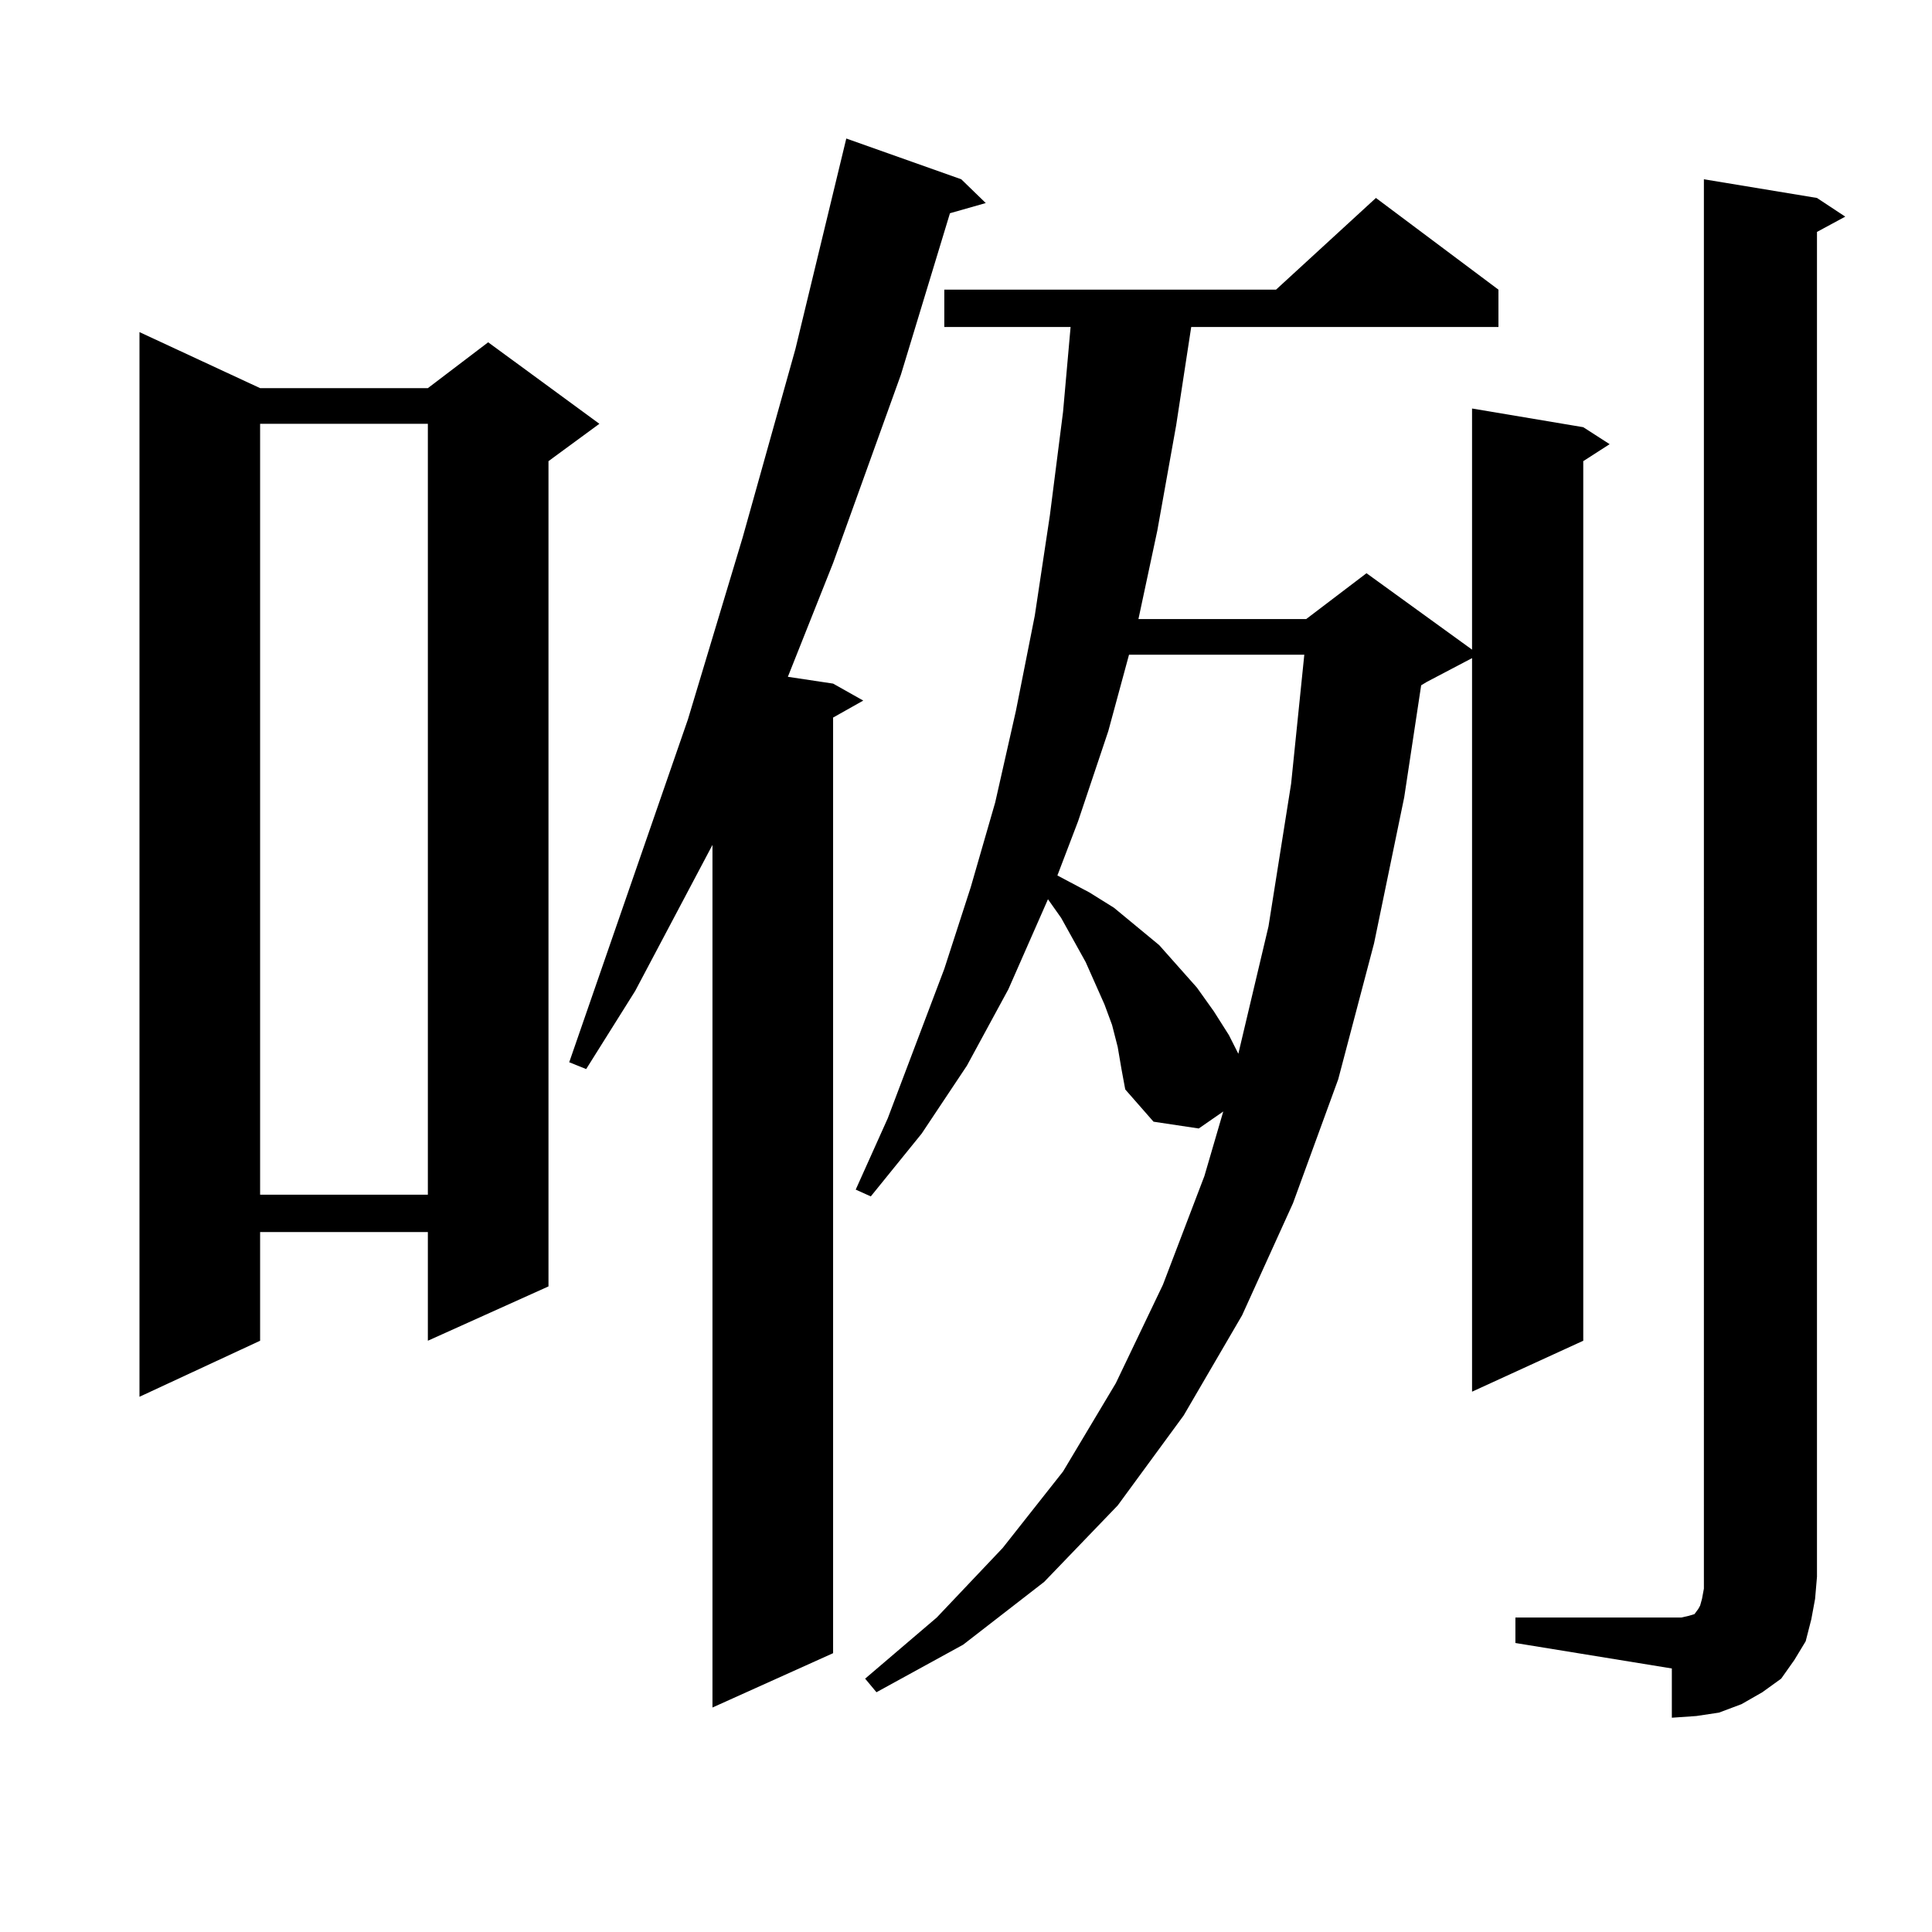 <?xml version="1.0" encoding="utf-8"?>
<!-- Generator: Adobe Illustrator 16.0.0, SVG Export Plug-In . SVG Version: 6.00 Build 0)  -->
<!DOCTYPE svg PUBLIC "-//W3C//DTD SVG 1.1//EN" "http://www.w3.org/Graphics/SVG/1.1/DTD/svg11.dtd">
<svg version="1.1" id="图层_1" xmlns="http://www.w3.org/2000/svg" xmlns:xlink="http://www.w3.org/1999/xlink" x="0px" y="0px"
	 width="1000px" height="1000px" viewBox="0 0 1000 1000" enable-background="new 0 0 1000 1000" xml:space="preserve">
<path d="M134.631,200.898h86.827l31.219-23.73l57.56,42.188l-26.341,19.336V665.84l-62.438,28.125v-56.25h-86.827v56.25
	l-62.438,29.004V171.895L134.631,200.898z M134.631,219.355v399.023h86.827V219.355H134.631z M497.549,92.793l12.683,12.305
	l-18.536,5.273l-25.365,83.496l-35.121,97.559l-23.414,58.887l23.414,3.516l15.609,8.789l-15.609,8.789v484.277l-62.438,28.125
	V437.324l-39.999,75.586l-25.365,40.43l-8.78-3.516l61.462-177.539l28.292-94.043l27.316-97.559l26.341-108.984L497.549,92.793z
	 M578.523,541.914l-2.927-11.426l-3.902-10.547l-9.756-21.973l-12.683-22.852l-6.829-9.668l-20.487,46.582l-21.463,39.551
	l-23.414,35.156l-26.341,32.52l-7.805-3.516l16.585-36.914l29.268-77.344l13.658-42.188l12.683-43.945l10.731-47.461l9.756-49.219
	l7.805-51.855l6.829-53.613l3.902-43.945h-65.364v-19.336h171.703l51.706-47.461l63.413,47.461v19.336H616.571l-7.805,50.977
	l-9.756,54.492l-9.756,45.703h86.827l31.219-23.73l54.633,39.551V211.445l57.56,9.668l13.658,8.789l-13.658,8.789v455.273
	l-57.56,26.367V340.645l-23.414,12.305l-2.927,1.758l-8.78,58.008l-15.609,75.586l-18.536,70.313l-23.414,64.16l-26.341,58.008
	l-30.243,51.855l-34.146,46.582l-38.048,39.551l-41.95,32.52l-44.877,24.609l-5.854-7.031l37.072-31.641l34.146-36.035
	l31.219-39.551l27.316-45.703l24.39-50.977l21.463-56.25l9.756-33.398l-12.683,8.789l-23.414-3.516l-14.634-16.699l-1.951-10.547
	L578.523,541.914z M584.376,338.887l-10.731,39.551l-15.609,46.582l-10.731,28.125l16.585,8.789l12.683,7.91l11.707,9.668
	l11.707,9.668l19.512,21.973l8.78,12.305l7.805,12.305l4.878,9.668l15.609-65.918l11.707-73.828l6.829-66.797H584.376z
	 M784.372,837.227h80.974h4.878l3.902-0.879l2.927-0.879l1.951-2.637l0.976-1.758l0.976-3.516l0.976-5.273v-6.152V92.793
	l58.535,9.668l14.634,9.668l-14.634,7.91v696.094l-0.976,11.426l-1.951,10.547l-2.927,11.426l-5.854,9.668l-6.829,9.668
	l-9.756,7.031l-10.731,6.152l-11.707,4.395l-11.707,1.758l-12.683,0.879v-25.488l-80.974-13.184V837.227z"/>
</svg>
